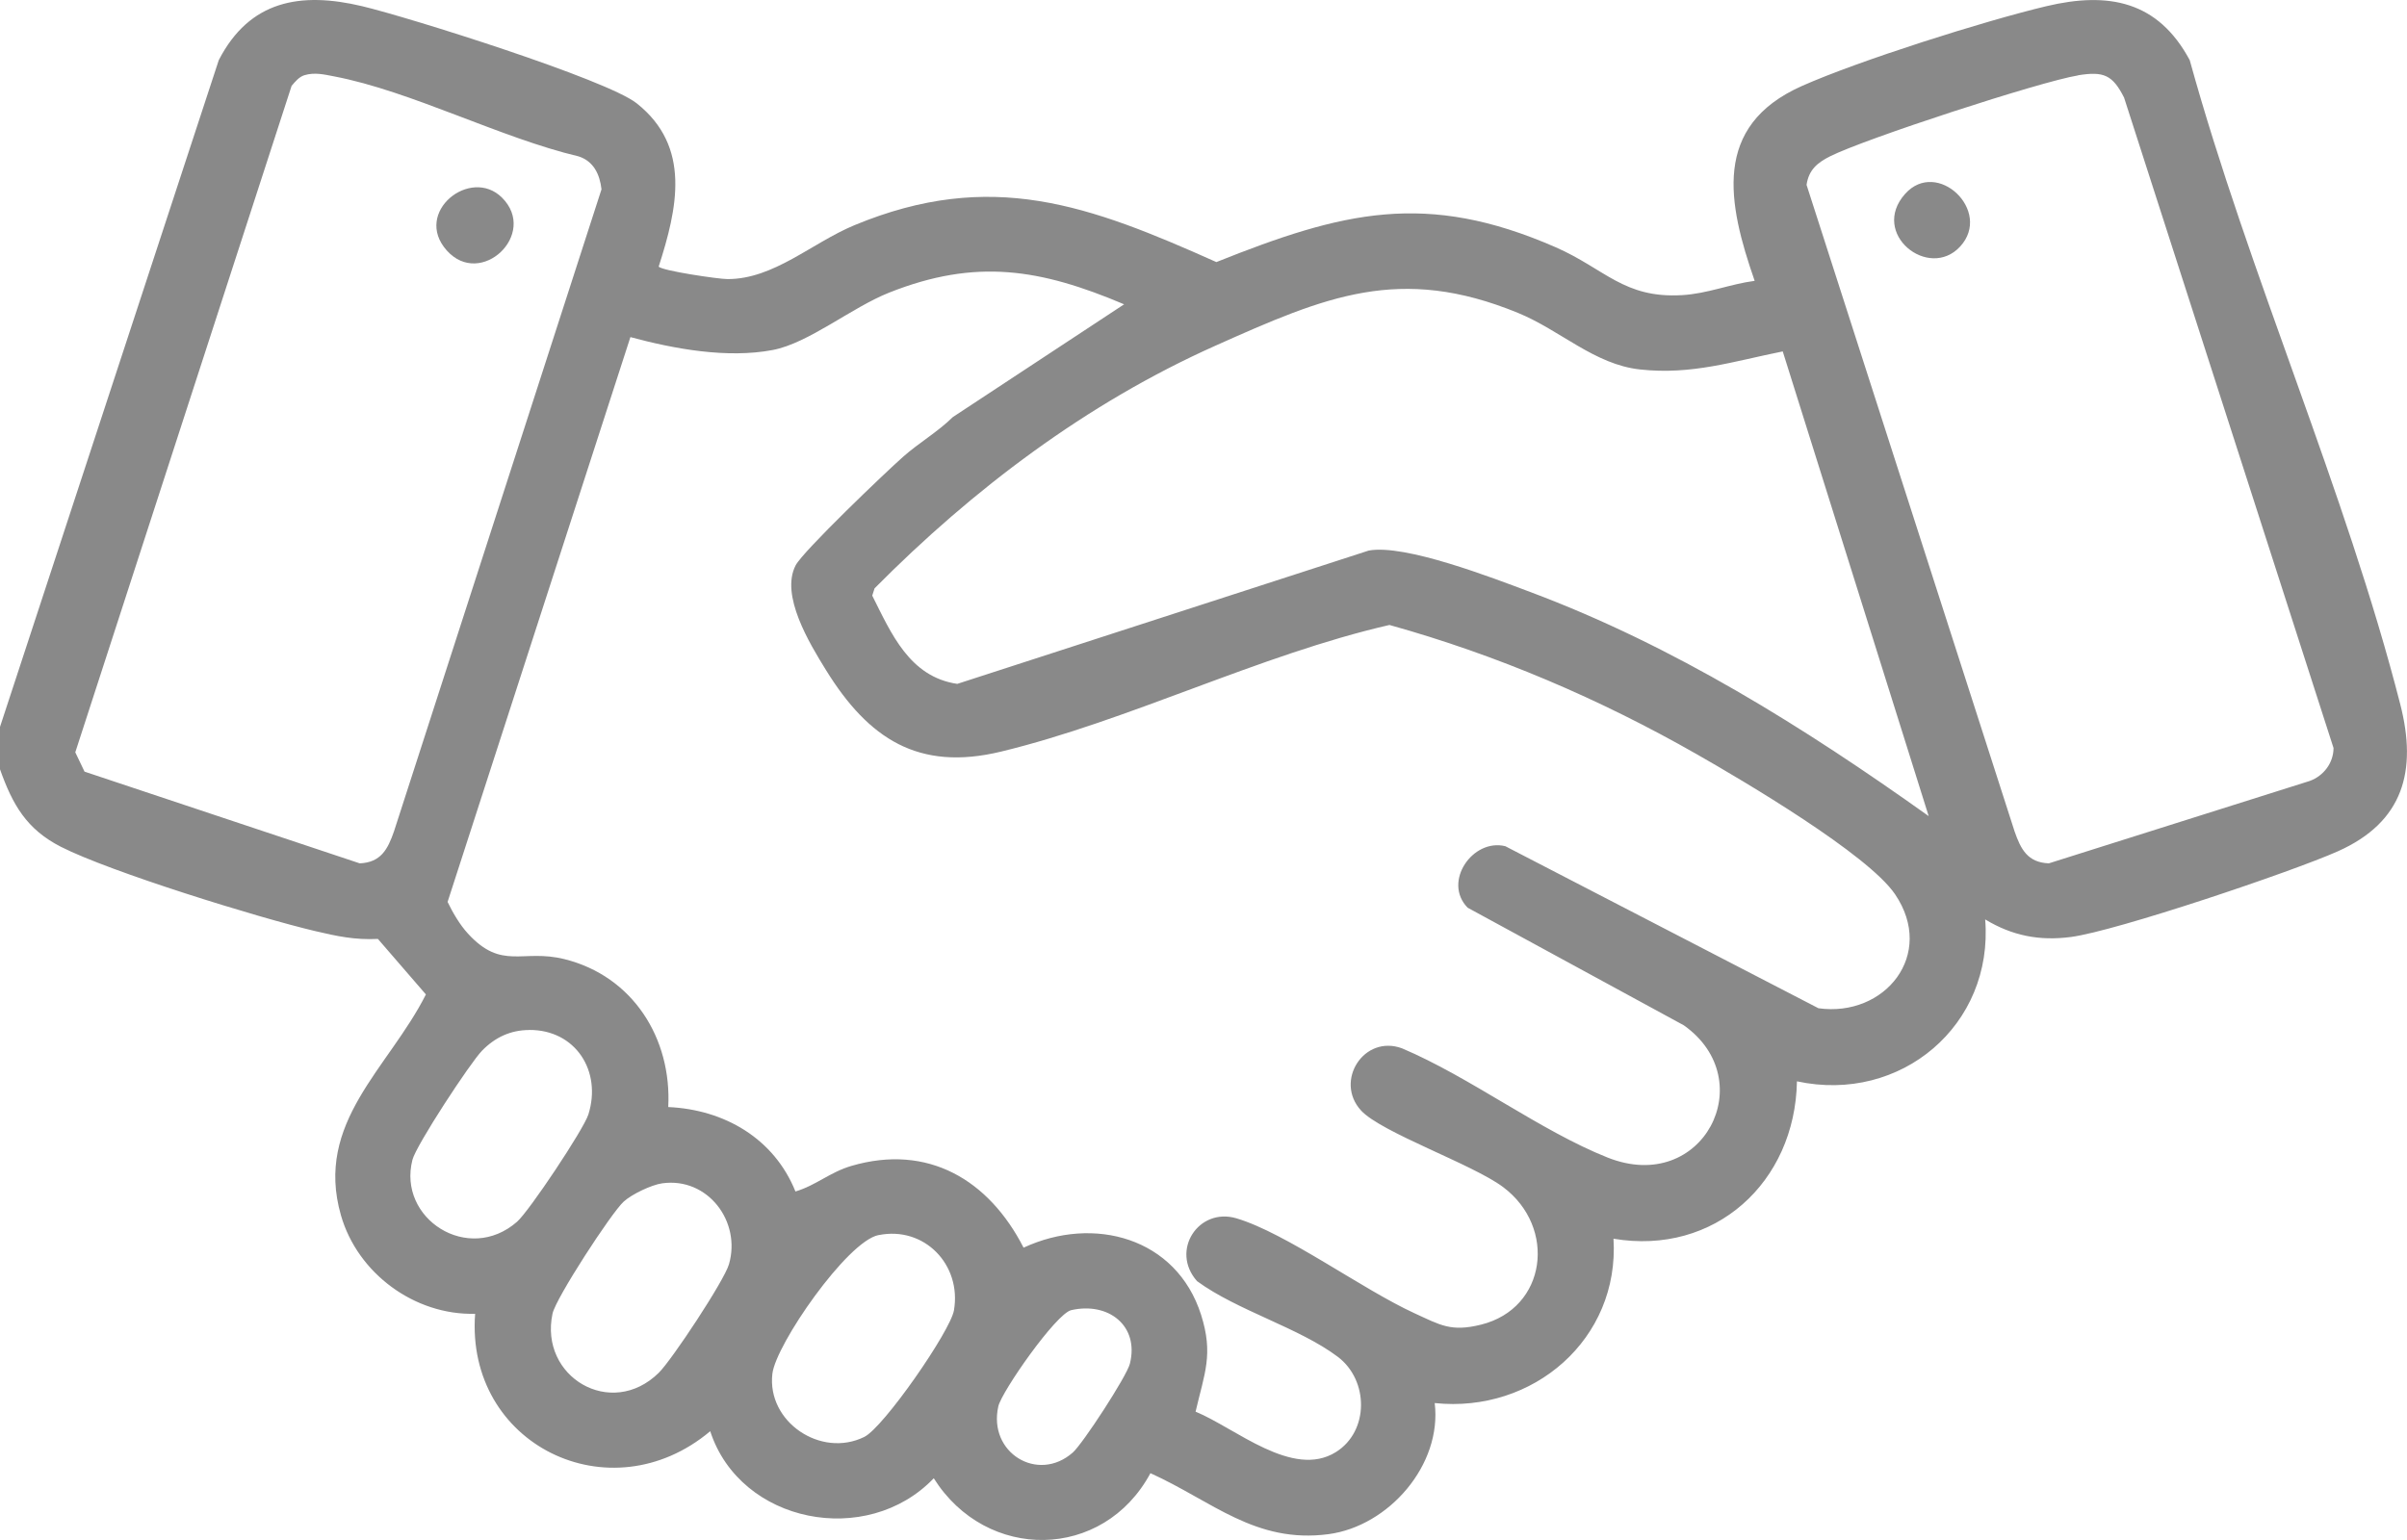 <svg width="125" height="80" viewBox="0 0 125 80" fill="none" xmlns="http://www.w3.org/2000/svg">
<g clip-path="url(#clip0_382_2375)">
<path d="M-0 37.761L11.361 3.125C12.963 0.013 15.617 -0.437 18.809 0.322C21.237 0.899 31.495 4.125 33.061 5.364C35.92 7.622 35.17 10.848 34.207 13.849C34.357 14.061 37.307 14.498 37.784 14.498C40.189 14.501 42.154 12.621 44.373 11.698C51.472 8.756 56.553 10.656 63.169 13.614C69.729 10.991 74.053 9.9 80.783 12.842C83.345 13.963 84.328 15.508 87.347 15.332C88.688 15.254 89.82 14.762 91.123 14.589C89.722 10.561 88.9 6.553 93.567 4.471C96.531 3.151 103.061 1.085 106.269 0.322C109.507 -0.447 112.072 0.055 113.717 3.125C116.782 14.23 121.821 25.515 124.654 36.601C125.532 40.039 124.824 42.701 121.41 44.223C119.044 45.279 109.912 48.362 107.549 48.674C105.914 48.889 104.497 48.612 103.094 47.762C103.538 53.243 98.721 57.339 93.319 56.173C93.224 61.425 89.053 65.235 83.792 64.349C84.115 69.562 79.618 73.427 74.507 72.886C74.899 76.086 72.128 79.28 68.991 79.697C65.192 80.199 62.953 77.98 59.745 76.529C57.294 81.082 51.224 81.14 48.492 76.793C45.023 80.42 38.446 79.146 36.883 74.349C31.668 78.729 24.168 75.037 24.674 68.249C21.527 68.331 18.57 66.147 17.706 63.133C16.318 58.304 20.186 55.495 22.118 51.659L19.625 48.775C18.424 48.834 17.503 48.635 16.367 48.368C13.41 47.671 5.728 45.295 3.162 43.989C1.374 43.076 0.649 41.795 -0.003 39.954V37.758L-0 37.761ZM15.809 3.907C15.529 3.992 15.326 4.246 15.143 4.461L3.91 39.081L4.39 40.085L18.681 44.849C19.778 44.803 20.137 44.122 20.46 43.19L31.237 9.835C31.149 9.059 30.829 8.375 30.049 8.124C26.005 7.169 21.338 4.728 17.356 3.969C16.831 3.868 16.345 3.747 15.806 3.907H15.809ZM107.918 3.917C105.966 4.233 96.808 7.224 95.032 8.124C94.376 8.456 93.933 8.821 93.818 9.603L104.621 43.19C104.944 44.122 105.303 44.806 106.4 44.849L119.954 40.567C120.669 40.306 121.181 39.635 121.185 38.859L110.307 5.07C109.709 3.887 109.246 3.698 107.921 3.91L107.918 3.917ZM58.384 15.811C54.024 13.963 50.682 13.412 46.175 15.201C44.223 15.977 41.984 17.834 40.124 18.183C37.761 18.63 35.019 18.128 32.738 17.512L23.244 46.853C23.512 47.41 23.884 48.045 24.301 48.498C26.074 50.431 27.128 49.277 29.324 49.828C32.865 50.714 34.892 53.937 34.703 57.509C37.621 57.639 40.202 59.145 41.309 61.895C42.386 61.575 43.081 60.901 44.22 60.565C48.198 59.402 51.358 61.298 53.156 64.814C56.795 63.123 61.096 64.29 62.373 68.298C63.029 70.358 62.549 71.345 62.089 73.333C64.161 74.186 67.131 76.832 69.373 75.434C71.109 74.353 71.09 71.7 69.471 70.481C67.474 68.976 64.262 68.086 62.167 66.555C60.757 64.971 62.242 62.706 64.21 63.289C66.795 64.058 70.76 66.985 73.45 68.217C74.801 68.836 75.352 69.201 76.912 68.813C80.323 67.969 80.862 63.762 78.055 61.663C76.452 60.468 71.726 58.832 70.679 57.685C69.285 56.156 70.832 53.729 72.81 54.459C76.358 55.961 79.98 58.74 83.492 60.135C88.433 62.094 91.482 56.12 87.444 53.263L76.217 47.153C74.905 45.81 76.485 43.539 78.175 43.959L94.435 52.376C97.882 52.858 100.538 49.59 98.414 46.455C97.001 44.373 90.548 40.567 88.113 39.179C83.087 36.311 77.745 34.023 72.157 32.466C65.418 34.011 58.619 37.442 51.984 39.045C47.699 40.081 45.104 38.38 42.895 34.809C42.03 33.411 40.516 30.921 41.318 29.37C41.697 28.637 45.998 24.524 46.903 23.726C47.715 23.006 48.701 22.436 49.481 21.667L58.384 15.804V15.811ZM92.581 18.255C90.016 18.77 87.862 19.487 85.17 19.193C82.803 18.936 81.034 17.157 78.831 16.254C72.686 13.735 68.835 15.403 63.11 17.962C56.446 20.94 50.522 25.411 45.418 30.563L45.297 30.941C46.289 32.916 47.236 35.161 49.713 35.526L71.08 28.601C72.954 28.252 77.503 30.015 79.458 30.749C86.929 33.544 93.707 37.794 100.16 42.395L92.581 18.255ZM27.483 53.507C26.508 53.51 25.705 53.892 25.032 54.582C24.419 55.211 21.619 59.48 21.42 60.246C20.63 63.306 24.318 65.685 26.85 63.469C27.474 62.925 30.303 58.682 30.555 57.896C31.266 55.641 29.889 53.491 27.487 53.504L27.483 53.507ZM34.389 61.471C33.835 61.549 32.82 62.032 32.392 62.419C31.746 63.006 28.864 67.441 28.694 68.239C27.993 71.527 31.739 73.75 34.213 71.312C34.889 70.647 37.608 66.535 37.856 65.678C38.502 63.456 36.756 61.142 34.389 61.471ZM45.62 64.16C43.995 64.489 40.29 69.836 40.111 71.364C39.82 73.857 42.624 75.757 44.882 74.646C45.891 74.151 49.354 69.149 49.54 68.073C49.948 65.707 48.006 63.677 45.62 64.163V64.16ZM55.63 68.06C54.843 68.239 52.014 72.293 51.844 73.059C51.302 75.467 53.897 77.054 55.711 75.457C56.227 75.004 58.515 71.495 58.678 70.84C59.171 68.862 57.552 67.62 55.63 68.06Z" fill="#898989"/>
<path d="M101.795 12.806C100.166 14.579 97.092 12.138 98.936 10.072C100.597 8.212 103.486 10.965 101.795 12.806Z" fill="#898989"/>
<path d="M26.071 10.268C27.96 12.152 24.971 14.993 23.202 13.012C21.433 11.031 24.436 8.639 26.071 10.268Z" fill="#898989"/>
</g>
<defs>
<clipPath id="clip0_382_2375">
<rect width="125" height="80" fill="white"/>
</clipPath>
</defs>
</svg>
